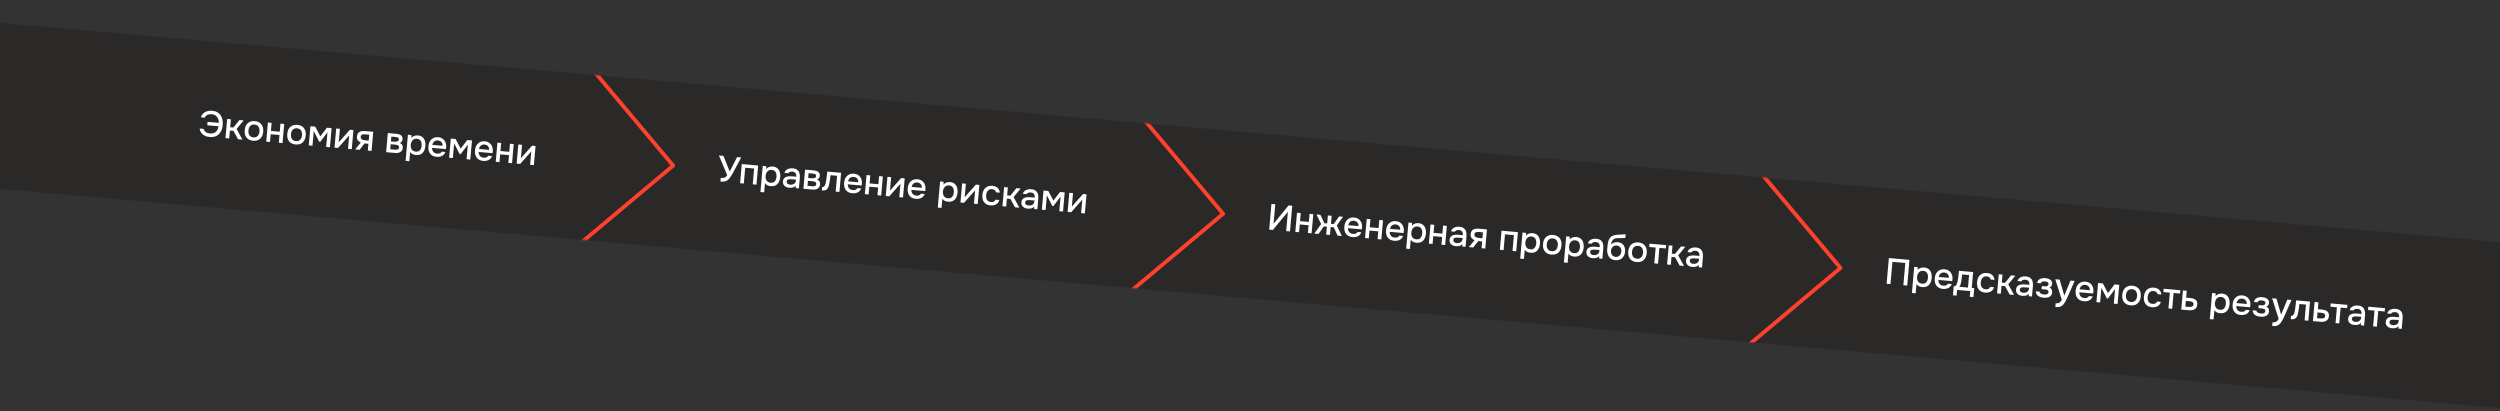 <svg width="1920" height="316" viewBox="0 0 1920 316" fill="none" xmlns="http://www.w3.org/2000/svg">
<rect x="0" y="0" width="1920" height="316" fill="#333333" stroke="none"/>
<path d="M-197.688 0.266L1958.04 189.268L1946.95 315.783L-208.78 126.78L-197.688 0.266Z" fill="#2B2828"/>
<mask id="mask0_1_36" style="mask-type:alpha" maskUnits="userSpaceOnUse" x="-5" y="18" width="1964" height="298">
<path d="M6.531 18.172L1958.05 189.27L1946.95 315.785L-4.561 144.687L6.531 18.172Z" fill="#2B2828"/>
</mask>
<g mask="url(#mask0_1_36)">
<path d="M438.953 192.605L516.966 127.169L451.53 49.156" stroke="#FF402C" stroke-width="3" stroke-linejoin="round"/>
<path d="M861.328 229.637L939.341 164.2L873.905 86.187" stroke="#FF402C" stroke-width="3" stroke-linejoin="round"/>
<path d="M1335.51 271.211L1413.52 205.775L1348.08 127.761" stroke="#FF402C" stroke-width="3" stroke-linejoin="round"/>
</g>
<path d="M160.983 105.216C159.514 105.088 158.233 104.741 157.139 104.177C156.046 103.612 155.174 102.871 154.524 101.952C153.875 101.014 153.464 99.938 153.289 98.724L156.385 98.995C156.517 99.625 156.795 100.193 157.22 100.698C157.662 101.206 158.226 101.62 158.909 101.943C159.595 102.246 160.384 102.437 161.276 102.516C162.578 102.63 163.689 102.465 164.608 102.021C165.53 101.558 166.263 100.892 166.807 100.021C167.352 99.151 167.694 98.141 167.832 96.991L159.185 96.233L159.417 93.583L168.064 94.341C168.105 93.239 167.932 92.212 167.547 91.26C167.181 90.31 166.595 89.518 165.788 88.886C164.983 88.234 163.93 87.851 162.628 87.737C161.717 87.657 160.897 87.717 160.167 87.915C159.456 88.115 158.848 88.427 158.343 88.851C157.839 89.257 157.466 89.767 157.225 90.383L154.296 90.127C154.692 88.812 155.328 87.762 156.202 86.977C157.077 86.192 158.108 85.654 159.295 85.365C160.484 85.057 161.719 84.959 163.003 85.072C164.546 85.207 165.853 85.584 166.923 86.202C167.994 86.802 168.852 87.599 169.496 88.592C170.158 89.587 170.611 90.723 170.855 92C171.101 93.258 171.161 94.603 171.036 96.035C170.863 98.006 170.366 99.715 169.546 101.161C168.746 102.59 167.621 103.671 166.17 104.406C164.739 105.124 163.01 105.394 160.983 105.216ZM173.163 106.059L174.451 91.36L177.324 91.612L176.789 97.72L179.243 97.935L183.879 92.186L187.171 92.475L181.734 99.025L186.161 107.199L182.814 106.905L179.3 100.498L176.566 100.258L176.036 106.311L173.163 106.059ZM194.385 108.089C192.86 107.955 191.594 107.535 190.588 106.828C189.584 106.103 188.852 105.149 188.394 103.966C187.954 102.784 187.799 101.449 187.93 99.962C188.062 98.456 188.446 97.168 189.084 96.1C189.741 95.014 190.627 94.202 191.743 93.663C192.86 93.105 194.19 92.894 195.733 93.029C197.258 93.162 198.522 93.601 199.525 94.345C200.529 95.07 201.251 96.023 201.691 97.205C202.131 98.387 202.285 99.731 202.153 101.237C202.024 102.706 201.631 103.983 200.974 105.068C200.335 106.156 199.458 106.969 198.343 107.508C197.247 108.03 195.928 108.224 194.385 108.089ZM194.61 105.522C195.614 105.61 196.442 105.458 197.095 105.066C197.766 104.675 198.283 104.121 198.646 103.403C199.009 102.685 199.229 101.88 199.308 100.987C199.386 100.095 199.309 99.264 199.077 98.494C198.846 97.705 198.434 97.06 197.841 96.558C197.268 96.04 196.48 95.736 195.475 95.648C194.49 95.562 193.661 95.723 192.988 96.133C192.316 96.524 191.799 97.078 191.436 97.796C191.092 98.515 190.88 99.33 190.8 100.242C190.722 101.134 190.79 101.965 191.004 102.733C191.236 103.503 191.649 104.138 192.242 104.64C192.835 105.142 193.624 105.436 194.61 105.522ZM204.46 108.803L205.749 94.104L208.622 94.356L208.079 100.548L214.857 101.142L215.4 94.95L218.273 95.202L216.984 109.901L214.111 109.649L214.635 103.68L207.857 103.086L207.333 109.055L204.46 108.803ZM227.045 110.952C225.52 110.818 224.254 110.398 223.248 109.692C222.244 108.966 221.512 108.012 221.054 106.829C220.614 105.647 220.459 104.313 220.59 102.825C220.722 101.319 221.106 100.032 221.743 98.963C222.401 97.878 223.287 97.065 224.402 96.526C225.519 95.968 226.85 95.757 228.393 95.892C229.918 96.026 231.182 96.465 232.185 97.208C233.189 97.934 233.911 98.887 234.351 100.069C234.791 101.25 234.945 102.594 234.813 104.1C234.684 105.569 234.291 106.847 233.634 107.932C232.995 109.019 232.118 109.832 231.002 110.371C229.907 110.894 228.588 111.087 227.045 110.952ZM227.27 108.386C228.274 108.474 229.102 108.322 229.755 107.929C230.426 107.538 230.943 106.984 231.306 106.266C231.669 105.549 231.889 104.743 231.968 103.851C232.046 102.958 231.969 102.127 231.736 101.357C231.506 100.569 231.094 99.924 230.501 99.422C229.928 98.903 229.139 98.6 228.135 98.512C227.15 98.425 226.32 98.587 225.647 98.996C224.976 99.387 224.459 99.941 224.096 100.659C223.752 101.379 223.54 102.194 223.46 103.105C223.382 103.998 223.45 104.828 223.663 105.596C223.896 106.366 224.308 107.002 224.902 107.504C225.495 108.005 226.284 108.299 227.27 108.386ZM237.12 111.667L238.409 96.967L242.091 97.29L245.993 104.715L251.045 98.075L254.671 98.393L253.382 113.092L250.509 112.841L251.492 101.628L245.992 108.903L245.155 108.83L240.979 100.678L239.993 111.919L237.12 111.667ZM256.896 113.401L258.185 98.701L261.058 98.953L260.146 109.357C260.295 109.145 260.484 108.918 260.711 108.676C260.94 108.415 261.118 108.205 261.244 108.048L268.756 99.628L271.434 99.863L270.145 114.562L267.272 114.31L268.18 103.962C268.01 104.191 267.83 104.419 267.642 104.646C267.455 104.854 267.279 105.045 267.114 105.218L259.602 113.638L256.896 113.401ZM272.728 114.789L277.104 109.438C276.107 109.051 275.333 108.477 274.781 107.717C274.248 106.958 274.03 106.03 274.126 104.933C274.207 104.003 274.414 103.244 274.747 102.655C275.08 102.065 275.522 101.617 276.074 101.309C276.627 100.983 277.264 100.777 277.983 100.69C278.723 100.586 279.53 100.572 280.404 100.649L286.652 101.197L285.363 115.896L282.49 115.645L282.948 110.429L279.963 110.167L276.103 115.085L272.728 114.789ZM281.291 107.838L283.16 108.002L283.559 103.455L280.519 103.189C280.017 103.145 279.558 103.133 279.145 103.153C278.749 103.174 278.395 103.256 278.083 103.397C277.791 103.521 277.548 103.725 277.355 104.008C277.182 104.273 277.074 104.648 277.032 105.132C276.984 105.671 277.077 106.11 277.31 106.449C277.562 106.771 277.896 107.025 278.311 107.211C278.725 107.398 279.191 107.541 279.706 107.643C280.242 107.727 280.771 107.792 281.291 107.838ZM296.556 116.878L297.845 102.178L304.037 102.721C304.67 102.776 305.298 102.878 305.922 103.027C306.566 103.158 307.137 103.377 307.635 103.683C308.152 103.991 308.546 104.409 308.818 104.939C309.11 105.452 309.221 106.108 309.151 106.908C309.109 107.391 308.996 107.822 308.813 108.199C308.63 108.577 308.386 108.902 308.081 109.175C307.796 109.431 307.44 109.643 307.013 109.812C307.922 110.135 308.553 110.631 308.907 111.299C309.281 111.95 309.43 112.704 309.355 113.559C309.287 114.34 309.079 114.996 308.733 115.528C308.386 116.06 307.947 116.48 307.414 116.79C306.881 117.099 306.291 117.31 305.644 117.422C304.997 117.533 304.339 117.56 303.669 117.501L296.556 116.878ZM299.705 114.624L303.387 114.947C303.908 114.993 304.386 114.988 304.822 114.932C305.278 114.86 305.648 114.696 305.933 114.439C306.237 114.185 306.409 113.816 306.452 113.332C306.496 112.83 306.418 112.439 306.217 112.16C306.019 111.861 305.748 111.641 305.404 111.498C305.061 111.355 304.685 111.257 304.278 111.202C303.872 111.129 303.474 111.076 303.083 111.041L300.043 110.775L299.705 114.624ZM300.233 108.599L302.409 108.79C302.744 108.819 303.127 108.834 303.558 108.835C303.99 108.816 304.407 108.759 304.809 108.663C305.23 108.569 305.572 108.411 305.835 108.191C306.118 107.953 306.279 107.612 306.318 107.165C306.37 106.57 306.239 106.146 305.924 105.894C305.629 105.624 305.26 105.452 304.817 105.375C304.375 105.28 303.941 105.214 303.513 105.177L300.556 104.917L300.233 108.599ZM311.504 123.585L313.263 103.53L315.996 103.77L315.95 105.902C316.539 105.166 317.277 104.65 318.165 104.353C319.055 104.038 319.983 103.922 320.95 104.007C322.401 104.134 323.571 104.574 324.46 105.327C325.35 106.079 325.978 107.043 326.343 108.218C326.709 109.393 326.828 110.697 326.703 112.129C326.577 113.56 326.223 114.822 325.64 115.914C325.076 117.008 324.272 117.837 323.23 118.401C322.206 118.967 320.941 119.184 319.434 119.052C318.709 118.989 318.065 118.857 317.502 118.658C316.938 118.459 316.455 118.201 316.052 117.884C315.65 117.549 315.296 117.2 314.991 116.836L314.377 123.837L311.504 123.585ZM319.325 116.457C320.329 116.545 321.148 116.392 321.782 115.998C322.418 115.585 322.899 115.018 323.224 114.297C323.55 113.576 323.751 112.779 323.828 111.905C323.907 110.993 323.84 110.154 323.627 109.385C323.433 108.6 323.049 107.958 322.475 107.457C321.92 106.94 321.141 106.638 320.137 106.55C319.226 106.47 318.434 106.635 317.761 107.044C317.089 107.435 316.553 107.997 316.151 108.73C315.768 109.465 315.538 110.278 315.46 111.171C315.38 112.082 315.455 112.932 315.686 113.72C315.937 114.492 316.36 115.119 316.954 115.602C317.568 116.087 318.358 116.372 319.325 116.457ZM335.373 120.45C333.83 120.314 332.565 119.885 331.579 119.161C330.593 118.438 329.88 117.495 329.438 116.332C329.017 115.152 328.871 113.827 328.999 112.358C329.13 110.87 329.514 109.583 330.153 108.496C330.811 107.411 331.688 106.588 332.787 106.029C333.904 105.471 335.206 105.257 336.694 105.387C337.791 105.484 338.731 105.772 339.513 106.253C340.315 106.717 340.965 107.327 341.461 108.082C341.977 108.821 342.327 109.638 342.51 110.535C342.694 111.432 342.734 112.363 342.631 113.328C342.594 113.531 342.559 113.725 342.524 113.909C342.507 114.095 342.481 114.29 342.444 114.492L331.817 113.561C331.808 114.309 331.934 115.004 332.197 115.646C332.477 116.289 332.899 116.822 333.462 117.246C334.026 117.652 334.745 117.893 335.619 117.97C336.102 118.012 336.572 117.997 337.028 117.925C337.504 117.835 337.931 117.676 338.307 117.446C338.703 117.2 338.994 116.87 339.181 116.455L342.081 116.709C341.753 117.674 341.245 118.453 340.555 119.049C339.886 119.627 339.092 120.026 338.174 120.245C337.274 120.466 336.34 120.534 335.373 120.45ZM332.074 111.278L339.884 111.963C339.929 111.236 339.817 110.58 339.55 109.995C339.285 109.39 338.887 108.906 338.357 108.541C337.828 108.157 337.173 107.931 336.392 107.863C335.537 107.788 334.806 107.901 334.198 108.204C333.609 108.509 333.132 108.935 332.765 109.484C332.418 110.016 332.188 110.614 332.074 111.278ZM344.933 121.119L346.222 106.42L349.904 106.742L353.806 114.168L358.858 107.527L362.484 107.845L361.195 122.545L358.322 122.293L359.305 111.08L353.805 118.355L352.968 118.282L348.792 110.13L347.806 121.371L344.933 121.119ZM371.166 123.588C369.622 123.452 368.357 123.023 367.372 122.299C366.386 121.576 365.672 120.633 365.231 119.47C364.809 118.29 364.663 116.965 364.792 115.496C364.922 114.009 365.307 112.721 365.946 111.634C366.603 110.549 367.481 109.726 368.579 109.167C369.696 108.609 370.998 108.395 372.486 108.526C373.583 108.622 374.523 108.91 375.305 109.391C376.108 109.855 376.757 110.465 377.253 111.22C377.769 111.959 378.119 112.776 378.303 113.673C378.486 114.57 378.527 115.501 378.423 116.466C378.387 116.669 378.351 116.863 378.316 117.047C378.3 117.233 378.273 117.428 378.237 117.631L367.61 116.699C367.6 117.448 367.727 118.143 367.989 118.784C368.27 119.427 368.692 119.96 369.254 120.385C369.818 120.79 370.537 121.031 371.411 121.108C371.895 121.15 372.364 121.135 372.82 121.063C373.297 120.973 373.723 120.814 374.099 120.584C374.495 120.338 374.787 120.008 374.973 119.593L377.874 119.847C377.546 120.812 377.037 121.592 376.348 122.187C375.679 122.765 374.885 123.164 373.966 123.384C373.066 123.604 372.132 123.673 371.166 123.588ZM367.866 114.416L375.676 115.101C375.721 114.374 375.61 113.718 375.343 113.133C375.077 112.528 374.679 112.044 374.149 111.679C373.621 111.295 372.966 111.069 372.185 111.001C371.329 110.926 370.598 111.04 369.991 111.342C369.402 111.647 368.924 112.073 368.557 112.622C368.211 113.154 367.98 113.752 367.866 114.416ZM380.726 124.257L382.014 109.558L384.887 109.81L384.345 116.002L391.123 116.596L391.665 110.404L394.538 110.656L393.25 125.355L390.377 125.103L390.9 119.134L384.122 118.54L383.599 124.509L380.726 124.257ZM396.77 125.664L398.058 110.964L400.931 111.216L400.019 121.62C400.169 121.409 400.357 121.181 400.585 120.939C400.814 120.678 400.991 120.469 401.118 120.311L408.63 111.891L411.308 112.126L410.019 126.826L407.146 126.574L408.053 116.225C407.883 116.454 407.704 116.682 407.515 116.909C407.328 117.117 407.152 117.308 406.987 117.481L399.475 125.901L396.77 125.664Z" fill="white"/>
<path d="M553.277 139.416L553.522 136.626C554.303 136.695 554.977 136.698 555.545 136.635C556.132 136.555 556.665 136.359 557.142 136.044C557.62 135.73 558.084 135.237 558.537 134.565L552.135 119.416L555.594 119.719L560.414 131.75L566.082 120.638L569.262 120.917L564.524 129.749C564.209 130.358 563.826 131.084 563.378 131.925C562.931 132.748 562.444 133.595 561.918 134.467C561.412 135.323 560.875 136.109 560.306 136.828C559.756 137.548 559.192 138.098 558.615 138.478C557.897 138.978 557.102 139.283 556.23 139.394C555.377 139.506 554.393 139.514 553.277 139.416ZM568.39 140.713L569.679 126.013L582.258 127.116L580.97 141.816L578.097 141.564L579.16 129.43L572.327 128.831L571.263 140.964L568.39 140.713ZM584.019 147.479L585.777 127.424L588.511 127.664L588.464 129.796C589.053 129.061 589.792 128.545 590.68 128.248C591.569 127.932 592.498 127.817 593.465 127.902C594.915 128.029 596.085 128.469 596.975 129.221C597.865 129.974 598.492 130.938 598.858 132.113C599.223 133.288 599.343 134.591 599.217 136.023C599.092 137.455 598.738 138.717 598.155 139.809C597.59 140.902 596.787 141.731 595.744 142.296C594.72 142.862 593.455 143.079 591.949 142.947C591.224 142.883 590.579 142.752 590.016 142.552C589.453 142.353 588.969 142.095 588.566 141.779C588.164 141.444 587.811 141.094 587.506 140.73L586.892 147.731L584.019 147.479ZM591.839 140.351C592.843 140.439 593.662 140.286 594.297 139.892C594.932 139.479 595.413 138.913 595.739 138.192C596.064 137.471 596.265 136.673 596.342 135.799C596.422 134.888 596.355 134.048 596.141 133.28C595.948 132.495 595.564 131.852 594.989 131.352C594.435 130.835 593.656 130.532 592.652 130.444C591.74 130.364 590.948 130.529 590.275 130.939C589.604 131.33 589.067 131.892 588.666 132.625C588.283 133.359 588.052 134.173 587.974 135.065C587.894 135.977 587.97 136.826 588.2 137.615C588.451 138.387 588.874 139.014 589.469 139.497C590.082 139.982 590.872 140.266 591.839 140.351ZM606.047 144.183C605.396 144.126 604.771 143.987 604.172 143.765C603.575 143.526 603.05 143.208 602.597 142.812C602.146 142.398 601.796 141.908 601.545 141.343C601.315 140.76 601.233 140.097 601.298 139.354C601.377 138.461 601.608 137.741 601.994 137.194C602.399 136.63 602.904 136.215 603.508 135.95C604.114 135.665 604.794 135.491 605.55 135.426C606.325 135.344 607.122 135.339 607.94 135.411L611.538 135.726C611.602 135.001 611.546 134.359 611.37 133.8C611.196 133.223 610.88 132.764 610.422 132.424C609.985 132.067 609.376 131.854 608.595 131.786C608.13 131.745 607.679 131.762 607.242 131.836C606.824 131.893 606.457 132.02 606.14 132.217C605.823 132.414 605.592 132.694 605.448 133.056L602.436 132.792C602.609 132.095 602.913 131.513 603.348 131.045C603.784 130.558 604.305 130.173 604.911 129.889C605.517 129.605 606.151 129.417 606.815 129.325C607.499 129.216 608.185 129.192 608.873 129.253C610.287 129.377 611.406 129.756 612.231 130.39C613.075 131.026 613.655 131.883 613.973 132.96C614.291 134.037 614.387 135.292 614.261 136.724L613.565 144.673L611.082 144.456L611.129 142.633C610.654 143.135 610.125 143.51 609.541 143.758C608.977 143.99 608.394 144.126 607.791 144.167C607.186 144.226 606.604 144.232 606.047 144.183ZM606.761 141.8C607.617 141.875 608.373 141.801 609.03 141.577C609.688 141.335 610.208 140.959 610.59 140.449C610.992 139.922 611.227 139.278 611.294 138.515L611.345 137.93L608.723 137.7C608.184 137.652 607.652 137.625 607.128 137.616C606.606 137.589 606.125 137.622 605.686 137.715C605.267 137.79 604.925 137.957 604.659 138.215C604.392 138.472 604.236 138.862 604.191 139.382C604.147 139.884 604.241 140.305 604.474 140.644C604.706 140.983 605.029 141.255 605.442 141.46C605.857 141.646 606.297 141.759 606.761 141.8ZM617.012 144.975L618.301 130.276L624.493 130.819C625.125 130.874 625.753 130.976 626.377 131.125C627.022 131.256 627.593 131.475 628.091 131.781C628.607 132.088 629.001 132.507 629.274 133.037C629.566 133.55 629.677 134.206 629.607 135.005C629.564 135.489 629.452 135.919 629.269 136.297C629.086 136.674 628.842 137 628.537 137.273C628.252 137.529 627.896 137.741 627.469 137.91C628.378 138.233 629.009 138.729 629.362 139.397C629.736 140.048 629.886 140.801 629.811 141.657C629.742 142.438 629.535 143.094 629.188 143.626C628.842 144.158 628.402 144.578 627.869 144.887C627.336 145.197 626.746 145.407 626.099 145.519C625.452 145.631 624.794 145.658 624.125 145.599L617.012 144.975ZM620.161 142.722L623.843 143.045C624.363 143.09 624.842 143.085 625.277 143.03C625.734 142.958 626.104 142.793 626.389 142.537C626.692 142.283 626.865 141.914 626.907 141.43C626.951 140.928 626.873 140.537 626.673 140.257C626.474 139.959 626.203 139.738 625.86 139.596C625.516 139.453 625.141 139.355 624.733 139.3C624.327 139.227 623.929 139.173 623.539 139.139L620.498 138.873L620.161 142.722ZM620.689 136.697L622.865 136.888C623.199 136.917 623.582 136.932 624.013 136.932C624.446 136.914 624.863 136.857 625.265 136.761C625.685 136.667 626.027 136.509 626.29 136.289C626.573 136.051 626.734 135.709 626.774 135.263C626.826 134.668 626.694 134.244 626.379 133.992C626.084 133.722 625.715 133.549 625.272 133.473C624.831 133.378 624.396 133.312 623.968 133.274L621.012 133.015L620.689 136.697ZM631.144 146.243L631.369 143.676C631.759 143.711 632.101 143.656 632.395 143.513C632.709 143.354 632.992 143.116 633.244 142.801C633.519 142.45 633.75 141.946 633.939 141.288C634.128 140.63 634.282 139.941 634.402 139.22C634.553 138.353 634.675 137.492 634.768 136.638C634.881 135.786 634.982 134.952 635.072 134.135C635.181 133.321 635.269 132.532 635.336 131.769L645.963 132.701L644.674 147.401L641.801 147.149L642.865 135.015L637.844 134.575C637.772 135.187 637.688 135.826 637.592 136.493C637.515 137.16 637.428 137.827 637.332 138.493C637.238 139.141 637.134 139.788 637.022 140.434C636.919 141.174 636.748 141.956 636.507 142.778C636.285 143.602 635.931 144.329 635.444 144.961C634.959 145.575 634.391 145.965 633.739 146.133C633.106 146.302 632.241 146.339 631.144 146.243ZM654.657 148.445C653.114 148.309 651.849 147.88 650.863 147.156C649.877 146.433 649.164 145.49 648.722 144.327C648.301 143.147 648.155 141.822 648.284 140.353C648.414 138.865 648.799 137.578 649.437 136.491C650.095 135.406 650.973 134.583 652.071 134.024C653.188 133.466 654.49 133.252 655.978 133.382C657.075 133.479 658.015 133.767 658.797 134.248C659.6 134.712 660.249 135.322 660.745 136.077C661.261 136.816 661.611 137.633 661.795 138.53C661.978 139.427 662.018 140.358 661.915 141.323C661.879 141.526 661.843 141.72 661.808 141.904C661.792 142.09 661.765 142.285 661.729 142.488L651.101 141.556C651.092 142.304 651.218 143 651.481 143.641C651.762 144.284 652.183 144.817 652.746 145.241C653.31 145.647 654.029 145.888 654.903 145.965C655.386 146.007 655.856 145.992 656.312 145.92C656.789 145.83 657.215 145.671 657.591 145.441C657.987 145.195 658.279 144.865 658.465 144.45L661.366 144.704C661.038 145.669 660.529 146.449 659.84 147.044C659.17 147.622 658.377 148.021 657.458 148.241C656.558 148.461 655.624 148.529 654.657 148.445ZM651.358 139.273L659.168 139.958C659.213 139.231 659.102 138.575 658.834 137.99C658.569 137.385 658.171 136.901 657.641 136.536C657.112 136.152 656.458 135.926 655.677 135.858C654.821 135.783 654.09 135.896 653.482 136.199C652.894 136.504 652.416 136.93 652.049 137.479C651.703 138.011 651.472 138.609 651.358 139.273ZM664.218 149.114L665.506 134.415L668.379 134.667L667.836 140.859L674.614 141.453L675.157 135.261L678.03 135.513L676.742 150.212L673.869 149.96L674.392 143.991L667.614 143.397L667.091 149.366L664.218 149.114ZM680.261 150.521L681.55 135.821L684.423 136.073L683.511 146.477C683.661 146.266 683.849 146.038 684.077 145.796C684.306 145.535 684.483 145.326 684.61 145.168L692.122 136.748L694.799 136.983L693.511 151.682L690.638 151.431L691.545 141.082C691.375 141.311 691.196 141.539 691.007 141.766C690.82 141.974 690.644 142.165 690.479 142.338L682.967 150.758L680.261 150.521ZM703.47 152.724C701.927 152.589 700.662 152.16 699.676 151.436C698.69 150.712 697.977 149.769 697.535 148.606C697.114 147.426 696.968 146.102 697.096 144.633C697.227 143.145 697.611 141.858 698.25 140.771C698.908 139.685 699.785 138.863 700.884 138.303C702.001 137.745 703.303 137.532 704.791 137.662C705.888 137.758 706.828 138.047 707.61 138.528C708.412 138.991 709.062 139.601 709.558 140.357C710.074 141.095 710.424 141.913 710.607 142.81C710.791 143.707 710.831 144.638 710.728 145.603C710.691 145.806 710.656 146 710.621 146.184C710.604 146.37 710.578 146.564 710.541 146.767L699.914 145.835C699.905 146.584 700.031 147.279 700.294 147.921C700.574 148.564 700.996 149.097 701.559 149.521C702.123 149.927 702.842 150.168 703.716 150.244C704.199 150.287 704.669 150.272 705.125 150.199C705.601 150.11 706.028 149.95 706.404 149.721C706.8 149.475 707.091 149.144 707.278 148.73L710.178 148.984C709.85 149.948 709.342 150.728 708.652 151.324C707.983 151.902 707.189 152.301 706.271 152.52C705.371 152.741 704.437 152.809 703.47 152.724ZM700.171 143.553L707.981 144.238C708.026 143.511 707.914 142.855 707.647 142.269C707.382 141.665 706.984 141.18 706.454 140.815C705.925 140.432 705.27 140.206 704.489 140.137C703.634 140.062 702.903 140.176 702.295 140.479C701.706 140.783 701.229 141.21 700.862 141.759C700.515 142.29 700.285 142.889 700.171 143.553ZM720.215 159.42L721.973 139.365L724.707 139.605L724.66 141.737C725.25 141.002 725.988 140.486 726.876 140.189C727.766 139.873 728.694 139.758 729.661 139.843C731.111 139.97 732.282 140.41 733.171 141.162C734.061 141.915 734.688 142.879 735.054 144.054C735.419 145.229 735.539 146.532 735.414 147.964C735.288 149.396 734.934 150.658 734.351 151.75C733.787 152.843 732.983 153.672 731.941 154.237C730.917 154.803 729.651 155.02 728.145 154.888C727.42 154.824 726.776 154.693 726.212 154.493C725.649 154.294 725.166 154.036 724.762 153.72C724.361 153.385 724.007 153.035 723.702 152.671L723.088 159.672L720.215 159.42ZM728.035 152.292C729.04 152.38 729.859 152.227 730.493 151.833C731.129 151.42 731.609 150.854 731.935 150.133C732.261 149.412 732.462 148.614 732.538 147.74C732.618 146.829 732.551 145.989 732.338 145.221C732.144 144.436 731.76 143.793 731.185 143.293C730.631 142.776 729.852 142.473 728.848 142.385C727.937 142.305 727.145 142.47 726.472 142.88C725.8 143.27 725.264 143.832 724.862 144.566C724.479 145.3 724.249 146.114 724.17 147.006C724.09 147.918 724.166 148.767 724.397 149.556C724.647 150.327 725.07 150.955 725.665 151.438C726.278 151.923 727.069 152.207 728.035 152.292ZM737.627 155.55L738.916 140.851L741.789 141.103L740.877 151.507C741.027 151.295 741.215 151.068 741.443 150.826C741.672 150.565 741.849 150.355 741.975 150.198L749.488 141.778L752.165 142.012L750.877 156.712L748.004 156.46L748.911 146.112C748.741 146.341 748.562 146.568 748.373 146.795C748.186 147.004 748.01 147.195 747.845 147.368L740.333 155.788L737.627 155.55ZM760.752 157.747C759.209 157.611 757.944 157.182 756.958 156.458C755.991 155.736 755.296 154.795 754.873 153.633C754.47 152.455 754.334 151.131 754.462 149.662C754.59 148.212 754.963 146.942 755.583 145.854C756.224 144.748 757.102 143.916 758.219 143.358C759.357 142.783 760.715 142.565 762.296 142.704C763.375 142.798 764.316 143.068 765.12 143.514C765.926 143.94 766.558 144.53 767.017 145.282C767.496 146.017 767.773 146.913 767.849 147.969L764.976 147.717C764.802 146.934 764.441 146.349 763.893 145.964C763.365 145.58 762.719 145.355 761.957 145.288C760.934 145.198 760.095 145.368 759.439 145.798C758.783 146.228 758.282 146.812 757.936 147.55C757.609 148.289 757.409 149.077 757.335 149.914C757.259 150.788 757.327 151.609 757.541 152.378C757.773 153.147 758.167 153.791 758.721 154.308C759.295 154.808 760.075 155.101 761.061 155.188C761.805 155.253 762.507 155.155 763.167 154.894C763.828 154.615 764.286 154.093 764.541 153.328L767.497 153.588C767.235 154.652 766.767 155.51 766.091 156.163C765.417 156.797 764.61 157.241 763.669 157.496C762.747 157.753 761.775 157.836 760.752 157.747ZM769.879 158.378L771.167 143.678L774.04 143.93L773.505 150.039L775.959 150.254L780.595 144.505L783.887 144.794L778.45 151.344L782.877 159.518L779.53 159.224L776.016 152.817L773.282 152.577L772.752 158.63L769.879 158.378ZM789.176 160.239C788.525 160.181 787.9 160.042 787.301 159.821C786.704 159.581 786.179 159.264 785.727 158.868C785.276 158.454 784.925 157.964 784.675 157.399C784.445 156.816 784.363 156.153 784.428 155.409C784.506 154.517 784.738 153.797 785.123 153.25C785.529 152.686 786.033 152.271 786.638 152.005C787.243 151.721 787.924 151.547 788.679 151.482C789.455 151.4 790.251 151.395 791.07 151.466L794.668 151.782C794.731 151.057 794.675 150.415 794.499 149.856C794.325 149.278 794.009 148.82 793.552 148.48C793.115 148.123 792.506 147.91 791.725 147.842C791.26 147.801 790.809 147.818 790.371 147.892C789.954 147.949 789.587 148.076 789.27 148.273C788.953 148.47 788.722 148.75 788.578 149.112L785.565 148.848C785.739 148.151 786.043 147.568 786.477 147.101C786.913 146.614 787.434 146.229 788.04 145.945C788.646 145.661 789.281 145.473 789.945 145.381C790.629 145.272 791.315 145.248 792.003 145.308C793.416 145.432 794.535 145.811 795.36 146.446C796.204 147.082 796.785 147.939 797.103 149.016C797.42 150.093 797.517 151.348 797.391 152.78L796.694 160.729L794.212 160.511L794.259 158.689C793.784 159.19 793.255 159.566 792.671 159.814C792.107 160.046 791.523 160.182 790.92 160.223C790.315 160.282 789.734 160.287 789.176 160.239ZM789.891 157.856C790.746 157.931 791.502 157.857 792.159 157.633C792.817 157.391 793.338 157.015 793.72 156.505C794.122 155.978 794.356 155.334 794.423 154.571L794.475 153.985L791.853 153.756C791.313 153.708 790.782 153.68 790.258 153.672C789.736 153.645 789.255 153.678 788.816 153.77C788.397 153.846 788.054 154.013 787.788 154.271C787.522 154.528 787.366 154.917 787.32 155.438C787.276 155.94 787.371 156.361 787.603 156.7C787.836 157.039 788.159 157.31 788.572 157.515C788.986 157.702 789.426 157.815 789.891 157.856ZM800.141 161.031L801.43 146.332L805.112 146.654L809.015 154.08L814.066 147.439L817.692 147.757L816.403 162.457L813.53 162.205L814.513 150.992L809.013 158.268L808.176 158.194L804 150.042L803.014 161.283L800.141 161.031ZM819.917 162.765L821.206 148.065L824.079 148.317L823.167 158.721C823.316 158.51 823.505 158.283 823.732 158.04C823.961 157.779 824.139 157.57 824.265 157.412L831.777 148.992L834.455 149.227L833.166 163.927L830.293 163.675L831.201 153.327C831.031 153.555 830.851 153.783 830.663 154.01C830.476 154.219 830.3 154.409 830.135 154.582L822.623 163.002L819.917 162.765Z" fill="white"/>
<path d="M974.738 176.338L976.467 156.618L979.423 156.877L978.113 171.828L989.604 157.77L992.45 158.019L990.721 177.74L987.792 177.483L989.09 162.672L977.555 176.585L974.738 176.338ZM994.8 178.097L996.089 163.398L998.962 163.65L998.419 169.842L1005.2 170.436L1005.74 164.244L1008.61 164.496L1007.32 179.195L1004.45 178.943L1004.97 172.974L998.196 172.38L997.673 178.349L994.8 178.097ZM1009.39 179.377L1014.62 172.077L1011.04 164.709L1014.09 164.975L1017.12 171.425L1019.27 171.613L1019.8 165.477L1022.7 165.731L1022.17 171.868L1024.31 172.056L1028.39 166.23L1031.46 166.499L1026.66 173.133L1030.54 181.23L1027.25 180.942L1024.32 174.558L1021.95 174.35L1021.42 180.431L1018.51 180.176L1019.05 174.096L1016.7 173.89L1012.68 179.665L1009.39 179.377ZM1038.79 182.123C1037.25 181.988 1035.98 181.558 1035 180.835C1034.01 180.111 1033.3 179.168 1032.86 178.005C1032.44 176.825 1032.29 175.5 1032.42 174.031C1032.55 172.544 1032.93 171.256 1033.57 170.169C1034.23 169.084 1035.11 168.261 1036.21 167.702C1037.32 167.144 1038.63 166.93 1040.11 167.061C1041.21 167.157 1042.15 167.445 1042.93 167.926C1043.73 168.39 1044.38 169 1044.88 169.755C1045.4 170.494 1045.75 171.312 1045.93 172.208C1046.11 173.105 1046.15 174.036 1046.05 175.002C1046.01 175.205 1045.98 175.398 1045.94 175.582C1045.93 175.768 1045.9 175.963 1045.86 176.166L1035.24 175.234C1035.23 175.983 1035.35 176.678 1035.62 177.319C1035.9 177.962 1036.32 178.496 1036.88 178.92C1037.44 179.325 1038.16 179.566 1039.04 179.643C1039.52 179.685 1039.99 179.67 1040.45 179.598C1040.92 179.508 1041.35 179.349 1041.73 179.12C1042.12 178.873 1042.41 178.543 1042.6 178.128L1045.5 178.383C1045.17 179.347 1044.66 180.127 1043.97 180.722C1043.31 181.301 1042.51 181.699 1041.59 181.919C1040.69 182.14 1039.76 182.208 1038.79 182.123ZM1035.49 172.952L1043.3 173.636C1043.35 172.91 1043.24 172.253 1042.97 171.668C1042.7 171.064 1042.31 170.579 1041.78 170.214C1041.25 169.83 1040.59 169.604 1039.81 169.536C1038.96 169.461 1038.22 169.575 1037.62 169.878C1037.03 170.182 1036.55 170.608 1036.18 171.157C1035.84 171.689 1035.61 172.287 1035.49 172.952ZM1048.35 182.792L1049.64 168.093L1052.51 168.345L1051.97 174.537L1058.75 175.131L1059.29 168.939L1062.17 169.191L1060.88 183.89L1058 183.639L1058.53 177.67L1051.75 177.075L1051.23 183.044L1048.35 182.792ZM1070.85 184.934C1069.31 184.798 1068.04 184.369 1067.06 183.646C1066.07 182.922 1065.36 181.979 1064.92 180.816C1064.5 179.636 1064.35 178.311 1064.48 176.842C1064.61 175.355 1064.99 174.067 1065.63 172.98C1066.29 171.895 1067.17 171.072 1068.27 170.513C1069.38 169.955 1070.69 169.741 1072.17 169.872C1073.27 169.968 1074.21 170.256 1074.99 170.737C1075.8 171.201 1076.44 171.811 1076.94 172.566C1077.46 173.305 1077.81 174.122 1077.99 175.019C1078.17 175.916 1078.21 176.847 1078.11 177.812C1078.07 178.015 1078.04 178.209 1078 178.393C1077.99 178.579 1077.96 178.774 1077.92 178.977L1067.3 178.045C1067.29 178.794 1067.41 179.489 1067.68 180.13C1067.96 180.773 1068.38 181.307 1068.94 181.731C1069.51 182.136 1070.22 182.377 1071.1 182.454C1071.58 182.496 1072.05 182.481 1072.51 182.409C1072.98 182.319 1073.41 182.16 1073.79 181.931C1074.18 181.684 1074.47 181.354 1074.66 180.939L1077.56 181.193C1077.23 182.158 1076.72 182.938 1076.04 183.533C1075.37 184.112 1074.57 184.51 1073.65 184.73C1072.75 184.951 1071.82 185.019 1070.85 184.934ZM1067.55 175.763L1075.36 176.447C1075.41 175.72 1075.3 175.064 1075.03 174.479C1074.76 173.875 1074.37 173.39 1073.84 173.025C1073.31 172.641 1072.65 172.415 1071.87 172.347C1071.02 172.272 1070.29 172.386 1069.68 172.688C1069.09 172.993 1068.61 173.419 1068.24 173.968C1067.9 174.5 1067.67 175.098 1067.55 175.763ZM1079.94 190.959L1081.7 170.904L1084.44 171.143L1084.39 173.275C1084.98 172.54 1085.72 172.024 1086.6 171.727C1087.49 171.412 1088.42 171.296 1089.39 171.381C1090.84 171.508 1092.01 171.948 1092.9 172.701C1093.79 173.453 1094.42 174.417 1094.78 175.592C1095.15 176.767 1095.27 178.071 1095.14 179.502C1095.02 180.934 1094.66 182.196 1094.08 183.288C1093.52 184.382 1092.71 185.211 1091.67 185.775C1090.65 186.341 1089.38 186.558 1087.87 186.426C1087.15 186.363 1086.5 186.231 1085.94 186.032C1085.38 185.832 1084.89 185.575 1084.49 185.258C1084.09 184.923 1083.74 184.574 1083.43 184.21L1082.82 191.211L1079.94 190.959ZM1087.76 183.831C1088.77 183.919 1089.59 183.766 1090.22 183.371C1090.86 182.959 1091.34 182.392 1091.66 181.671C1091.99 180.95 1092.19 180.152 1092.27 179.278C1092.35 178.367 1092.28 177.528 1092.07 176.759C1091.87 175.974 1091.49 175.331 1090.91 174.831C1090.36 174.314 1089.58 174.012 1088.58 173.924C1087.67 173.844 1086.87 174.009 1086.2 174.418C1085.53 174.809 1084.99 175.371 1084.59 176.104C1084.21 176.839 1083.98 177.652 1083.9 178.545C1083.82 179.456 1083.89 180.306 1084.13 181.094C1084.38 181.866 1084.8 182.493 1085.39 182.976C1086.01 183.461 1086.8 183.746 1087.76 183.831ZM1097.36 187.089L1098.64 172.389L1101.52 172.641L1100.97 178.833L1107.75 179.428L1108.3 173.235L1111.17 173.487L1109.88 188.187L1107.01 187.935L1107.53 181.966L1100.75 181.372L1100.23 187.341L1097.36 187.089ZM1118.02 189.069C1117.36 189.012 1116.74 188.873 1116.14 188.651C1115.54 188.412 1115.02 188.094 1114.57 187.698C1114.12 187.284 1113.76 186.794 1113.51 186.229C1113.28 185.646 1113.2 184.983 1113.27 184.24C1113.35 183.347 1113.58 182.627 1113.96 182.08C1114.37 181.516 1114.87 181.101 1115.48 180.836C1116.08 180.551 1116.76 180.377 1117.52 180.312C1118.29 180.23 1119.09 180.225 1119.91 180.297L1123.51 180.612C1123.57 179.887 1123.51 179.245 1123.34 178.686C1123.16 178.109 1122.85 177.65 1122.39 177.31C1121.95 176.953 1121.34 176.74 1120.56 176.672C1120.1 176.631 1119.65 176.648 1119.21 176.722C1118.79 176.779 1118.43 176.906 1118.11 177.103C1117.79 177.3 1117.56 177.58 1117.42 177.942L1114.4 177.678C1114.58 176.981 1114.88 176.399 1115.32 175.931C1115.75 175.444 1116.27 175.059 1116.88 174.775C1117.49 174.491 1118.12 174.303 1118.78 174.211C1119.47 174.102 1120.15 174.078 1120.84 174.139C1122.26 174.263 1123.37 174.642 1124.2 175.276C1125.04 175.912 1125.62 176.769 1125.94 177.846C1126.26 178.923 1126.36 180.178 1126.23 181.61L1125.53 189.559L1123.05 189.342L1123.1 187.519C1122.62 188.021 1122.09 188.396 1121.51 188.644C1120.95 188.876 1120.36 189.012 1119.76 189.053C1119.15 189.112 1118.57 189.118 1118.02 189.069ZM1118.73 186.686C1119.59 186.761 1120.34 186.687 1121 186.463C1121.66 186.221 1122.18 185.845 1122.56 185.335C1122.96 184.808 1123.2 184.164 1123.26 183.401L1123.31 182.816L1120.69 182.586C1120.15 182.538 1119.62 182.511 1119.1 182.502C1118.57 182.475 1118.09 182.508 1117.65 182.601C1117.24 182.676 1116.89 182.843 1116.63 183.101C1116.36 183.358 1116.21 183.748 1116.16 184.268C1116.12 184.77 1116.21 185.191 1116.44 185.53C1116.68 185.869 1117 186.141 1117.41 186.346C1117.83 186.532 1118.27 186.645 1118.73 186.686ZM1128.06 189.781L1132.44 184.431C1131.44 184.043 1130.67 183.47 1130.11 182.709C1129.58 181.95 1129.36 181.022 1129.46 179.925C1129.54 178.995 1129.75 178.236 1130.08 177.647C1130.41 177.058 1130.85 176.609 1131.41 176.302C1131.96 175.975 1132.6 175.769 1133.32 175.682C1134.06 175.578 1134.86 175.565 1135.74 175.641L1141.98 176.189L1140.7 190.889L1137.82 190.637L1138.28 185.421L1135.3 185.159L1131.44 190.077L1128.06 189.781ZM1136.62 182.83L1138.49 182.994L1138.89 178.447L1135.85 178.181C1135.35 178.137 1134.89 178.125 1134.48 178.145C1134.08 178.166 1133.73 178.248 1133.42 178.389C1133.12 178.513 1132.88 178.717 1132.69 179C1132.51 179.266 1132.41 179.64 1132.36 180.124C1132.32 180.663 1132.41 181.102 1132.64 181.441C1132.89 181.763 1133.23 182.017 1133.64 182.203C1134.06 182.39 1134.52 182.534 1135.04 182.635C1135.58 182.719 1136.1 182.785 1136.62 182.83ZM1151.89 191.87L1153.18 177.17L1165.76 178.273L1164.47 192.973L1161.6 192.721L1162.66 180.588L1155.83 179.988L1154.76 192.122L1151.89 191.87ZM1167.52 198.637L1169.28 178.582L1172.01 178.821L1171.96 180.954C1172.55 180.218 1173.29 179.702 1174.18 179.405C1175.07 179.09 1176 178.974 1176.96 179.059C1178.41 179.186 1179.58 179.626 1180.47 180.379C1181.36 181.131 1181.99 182.095 1182.36 183.27C1182.72 184.445 1182.84 185.749 1182.72 187.18C1182.59 188.612 1182.24 189.874 1181.65 190.966C1181.09 192.06 1180.29 192.889 1179.24 193.453C1178.22 194.019 1176.95 194.236 1175.45 194.104C1174.72 194.041 1174.08 193.909 1173.52 193.71C1172.95 193.511 1172.47 193.253 1172.07 192.936C1171.66 192.601 1171.31 192.252 1171 191.888L1170.39 198.889L1167.52 198.637ZM1175.34 191.509C1176.34 191.597 1177.16 191.444 1177.8 191.05C1178.43 190.637 1178.91 190.07 1179.24 189.349C1179.56 188.628 1179.76 187.83 1179.84 186.957C1179.92 186.045 1179.85 185.206 1179.64 184.437C1179.45 183.652 1179.06 183.009 1178.49 182.509C1177.93 181.992 1177.15 181.69 1176.15 181.602C1175.24 181.522 1174.45 181.687 1173.77 182.096C1173.1 182.487 1172.57 183.049 1172.16 183.782C1171.78 184.517 1171.55 185.33 1171.47 186.223C1171.39 187.134 1171.47 187.984 1171.7 188.772C1171.95 189.544 1172.37 190.171 1172.97 190.654C1173.58 191.139 1174.37 191.424 1175.34 191.509ZM1191.47 195.509C1189.95 195.375 1188.68 194.955 1187.67 194.248C1186.67 193.523 1185.94 192.569 1185.48 191.386C1185.04 190.204 1184.89 188.87 1185.02 187.382C1185.15 185.876 1185.53 184.589 1186.17 183.52C1186.83 182.435 1187.71 181.622 1188.83 181.083C1189.95 180.525 1191.28 180.314 1192.82 180.449C1194.34 180.583 1195.61 181.022 1196.61 181.765C1197.61 182.49 1198.34 183.444 1198.78 184.625C1199.22 185.807 1199.37 187.151 1199.24 188.657C1199.11 190.126 1198.72 191.403 1198.06 192.489C1197.42 193.576 1196.54 194.389 1195.43 194.928C1194.33 195.451 1193.01 195.644 1191.47 195.509ZM1191.7 192.943C1192.7 193.031 1193.53 192.879 1194.18 192.486C1194.85 192.095 1195.37 191.541 1195.73 190.823C1196.09 190.105 1196.32 189.3 1196.39 188.408C1196.47 187.515 1196.39 186.684 1196.16 185.914C1195.93 185.126 1195.52 184.48 1194.93 183.979C1194.35 183.46 1193.57 183.157 1192.56 183.069C1191.58 182.982 1190.75 183.144 1190.07 183.553C1189.4 183.944 1188.88 184.498 1188.52 185.216C1188.18 185.935 1187.97 186.751 1187.89 187.662C1187.81 188.554 1187.88 189.385 1188.09 190.153C1188.32 190.923 1188.73 191.559 1189.33 192.061C1189.92 192.562 1190.71 192.856 1191.7 192.943ZM1201.08 201.579L1202.83 181.524L1205.57 181.764L1205.52 183.896C1206.11 183.16 1206.85 182.644 1207.74 182.347C1208.63 182.032 1209.56 181.916 1210.52 182.001C1211.97 182.128 1213.14 182.568 1214.03 183.321C1214.92 184.073 1215.55 185.037 1215.92 186.212C1216.28 187.387 1216.4 188.691 1216.28 190.123C1216.15 191.555 1215.8 192.816 1215.21 193.908C1214.65 195.002 1213.84 195.831 1212.8 196.395C1211.78 196.961 1210.51 197.178 1209.01 197.046C1208.28 196.983 1207.64 196.851 1207.07 196.652C1206.51 196.453 1206.03 196.195 1205.62 195.878C1205.22 195.543 1204.87 195.194 1204.56 194.83L1203.95 201.831L1201.08 201.579ZM1208.9 194.451C1209.9 194.539 1210.72 194.386 1211.35 193.992C1211.99 193.579 1212.47 193.012 1212.8 192.291C1213.12 191.57 1213.32 190.773 1213.4 189.899C1213.48 188.988 1213.41 188.148 1213.2 187.38C1213.01 186.594 1212.62 185.952 1212.05 185.452C1211.49 184.935 1210.71 184.632 1209.71 184.544C1208.8 184.464 1208.01 184.629 1207.33 185.038C1206.66 185.429 1206.13 185.991 1205.72 186.724C1205.34 187.459 1205.11 188.273 1205.03 189.165C1204.95 190.076 1205.03 190.926 1205.26 191.715C1205.51 192.486 1205.93 193.113 1206.53 193.597C1207.14 194.081 1207.93 194.366 1208.9 194.451ZM1223.1 198.282C1222.45 198.225 1221.83 198.086 1221.23 197.865C1220.63 197.625 1220.11 197.308 1219.65 196.912C1219.2 196.498 1218.85 196.008 1218.6 195.442C1218.37 194.86 1218.29 194.197 1218.36 193.453C1218.43 192.561 1218.67 191.841 1219.05 191.294C1219.46 190.73 1219.96 190.315 1220.57 190.049C1221.17 189.765 1221.85 189.59 1222.61 189.526C1223.38 189.444 1224.18 189.439 1225 189.51L1228.6 189.826C1228.66 189.1 1228.6 188.458 1228.43 187.9C1228.25 187.322 1227.94 186.864 1227.48 186.524C1227.04 186.167 1226.43 185.954 1225.65 185.886C1225.19 185.845 1224.74 185.861 1224.3 185.936C1223.88 185.993 1223.51 186.12 1223.2 186.317C1222.88 186.514 1222.65 186.793 1222.51 187.156L1219.49 186.891C1219.67 186.195 1219.97 185.612 1220.41 185.144C1220.84 184.658 1221.36 184.273 1221.97 183.989C1222.57 183.704 1223.21 183.516 1223.87 183.425C1224.56 183.316 1225.24 183.292 1225.93 183.352C1227.34 183.476 1228.46 183.855 1229.29 184.49C1230.13 185.126 1230.71 185.983 1231.03 187.06C1231.35 188.137 1231.44 189.392 1231.32 190.823L1230.62 198.773L1228.14 198.555L1228.19 196.732C1227.71 197.234 1227.18 197.609 1226.6 197.858C1226.04 198.09 1225.45 198.226 1224.85 198.267C1224.24 198.326 1223.66 198.331 1223.1 198.282ZM1223.82 195.9C1224.67 195.975 1225.43 195.9 1226.09 195.677C1226.75 195.435 1227.27 195.059 1227.65 194.549C1228.05 194.022 1228.28 193.377 1228.35 192.615L1228.4 192.029L1225.78 191.799C1225.24 191.752 1224.71 191.724 1224.19 191.716C1223.66 191.689 1223.18 191.722 1222.74 191.814C1222.33 191.89 1221.98 192.057 1221.72 192.314C1221.45 192.572 1221.29 192.961 1221.25 193.482C1221.2 193.984 1221.3 194.405 1221.53 194.743C1221.76 195.082 1222.09 195.354 1222.5 195.559C1222.91 195.745 1223.35 195.859 1223.82 195.9ZM1240.55 199.812C1239.59 199.728 1238.73 199.512 1238 199.166C1237.26 198.821 1236.64 198.373 1236.15 197.824C1235.65 197.256 1235.26 196.612 1234.97 195.893C1234.68 195.156 1234.47 194.37 1234.36 193.535C1234.26 192.684 1234.26 191.793 1234.34 190.863C1234.46 189.45 1234.63 188.143 1234.82 186.943C1235.02 185.742 1235.34 184.683 1235.78 183.766C1236.21 182.848 1236.84 182.107 1237.66 181.542C1238.48 180.976 1239.56 180.603 1240.91 180.421C1241.66 180.319 1242.42 180.244 1243.17 180.198C1243.95 180.153 1244.74 180.12 1245.54 180.097C1246 180.061 1246.39 180.04 1246.73 180.032C1247.07 180.006 1247.38 179.986 1247.66 179.973C1247.96 179.944 1248.24 179.921 1248.48 179.905L1248.24 182.666C1248.05 182.724 1247.83 182.761 1247.58 182.777C1247.36 182.795 1247.12 182.812 1246.88 182.828C1246.63 182.844 1246.39 182.85 1246.15 182.848C1245.9 182.845 1245.66 182.852 1245.41 182.868C1245.17 182.865 1244.93 182.873 1244.71 182.89C1244 182.884 1243.26 182.885 1242.49 182.892C1241.74 182.902 1241.02 182.998 1240.33 183.181C1239.66 183.347 1239.08 183.727 1238.6 184.322C1238.36 184.602 1238.16 184.939 1237.97 185.335C1237.79 185.732 1237.64 186.149 1237.53 186.589C1237.43 187.031 1237.36 187.455 1237.3 187.863C1237.74 187.339 1238.24 186.933 1238.81 186.646C1239.4 186.36 1240.01 186.17 1240.63 186.075C1241.26 185.98 1241.85 185.957 1242.41 186.006C1243.75 186.123 1244.86 186.511 1245.74 187.169C1246.62 187.808 1247.26 188.66 1247.65 189.726C1248.05 190.772 1248.19 191.955 1248.07 193.276C1247.95 194.652 1247.56 195.855 1246.91 196.884C1246.28 197.915 1245.41 198.692 1244.32 199.215C1243.24 199.739 1241.99 199.938 1240.55 199.812ZM1240.8 197.276C1241.68 197.353 1242.42 197.212 1243.03 196.854C1243.66 196.497 1244.16 195.987 1244.52 195.325C1244.89 194.665 1245.12 193.935 1245.19 193.135C1245.26 192.354 1245.16 191.634 1244.9 190.974C1244.66 190.297 1244.27 189.747 1243.72 189.325C1243.18 188.902 1242.48 188.654 1241.62 188.579C1240.79 188.505 1240.04 188.637 1239.4 188.974C1238.77 189.312 1238.27 189.793 1237.89 190.416C1237.52 191.039 1237.3 191.732 1237.23 192.494C1237.17 193.257 1237.25 193.995 1237.49 194.709C1237.73 195.423 1238.11 196.01 1238.65 196.47C1239.2 196.929 1239.91 197.198 1240.8 197.276ZM1256.95 201.25C1255.43 201.116 1254.16 200.696 1253.16 199.99C1252.15 199.265 1251.42 198.31 1250.96 197.127C1250.52 195.946 1250.37 194.611 1250.5 193.123C1250.63 191.617 1251.02 190.33 1251.65 189.261C1252.31 188.176 1253.2 187.364 1254.31 186.824C1255.43 186.266 1256.76 186.055 1258.3 186.19C1259.83 186.324 1261.09 186.763 1262.09 187.506C1263.1 188.232 1263.82 189.185 1264.26 190.367C1264.7 191.548 1264.85 192.892 1264.72 194.398C1264.59 195.867 1264.2 197.145 1263.54 198.23C1262.9 199.317 1262.03 200.13 1260.91 200.67C1259.82 201.192 1258.5 201.385 1256.95 201.25ZM1257.18 198.684C1258.18 198.772 1259.01 198.62 1259.66 198.227C1260.34 197.836 1260.85 197.282 1261.22 196.564C1261.58 195.847 1261.8 195.042 1261.88 194.149C1261.95 193.256 1261.88 192.425 1261.65 191.655C1261.41 190.867 1261 190.222 1260.41 189.72C1259.84 189.201 1259.05 188.898 1258.04 188.81C1257.06 188.723 1256.23 188.885 1255.56 189.294C1254.88 189.685 1254.37 190.24 1254.01 190.957C1253.66 191.677 1253.45 192.492 1253.37 193.403C1253.29 194.296 1253.36 195.126 1253.57 195.894C1253.8 196.664 1254.22 197.3 1254.81 197.802C1255.4 198.303 1256.19 198.598 1257.18 198.684ZM1270.49 202.268L1271.55 190.135L1266.59 189.699L1266.81 187.133L1279.61 188.256L1279.39 190.822L1274.42 190.387L1273.36 202.52L1270.49 202.268ZM1280.32 203.13L1281.61 188.431L1284.48 188.683L1283.95 194.791L1286.4 195.006L1291.04 189.257L1294.33 189.546L1288.89 196.096L1293.32 204.27L1289.97 203.976L1286.46 197.569L1283.73 197.329L1283.19 203.382L1280.32 203.13ZM1299.62 204.991C1298.97 204.934 1298.34 204.795 1297.74 204.573C1297.15 204.334 1296.62 204.016 1296.17 203.62C1295.72 203.206 1295.37 202.716 1295.12 202.151C1294.89 201.569 1294.81 200.905 1294.87 200.162C1294.95 199.269 1295.18 198.549 1295.57 198.002C1295.97 197.438 1296.48 197.023 1297.08 196.758C1297.69 196.473 1298.37 196.299 1299.12 196.234C1299.9 196.152 1300.69 196.147 1301.51 196.219L1305.11 196.534C1305.17 195.809 1305.12 195.167 1304.94 194.608C1304.77 194.031 1304.45 193.572 1304 193.232C1303.56 192.875 1302.95 192.662 1302.17 192.594C1301.7 192.553 1301.25 192.57 1300.81 192.644C1300.4 192.701 1300.03 192.828 1299.71 193.025C1299.4 193.222 1299.17 193.502 1299.02 193.864L1296.01 193.6C1296.18 192.903 1296.49 192.321 1296.92 191.853C1297.36 191.366 1297.88 190.981 1298.48 190.697C1299.09 190.413 1299.72 190.225 1300.39 190.133C1301.07 190.024 1301.76 190 1302.45 190.061C1303.86 190.185 1304.98 190.564 1305.8 191.198C1306.65 191.834 1307.23 192.691 1307.55 193.768C1307.86 194.845 1307.96 196.1 1307.83 197.532L1307.14 205.481L1304.65 205.264L1304.7 203.441C1304.23 203.943 1303.7 204.318 1303.11 204.566C1302.55 204.798 1301.97 204.934 1301.36 204.975C1300.76 205.034 1300.18 205.04 1299.62 204.991ZM1300.33 202.608C1301.19 202.683 1301.95 202.609 1302.6 202.385C1303.26 202.143 1303.78 201.767 1304.16 201.257C1304.57 200.73 1304.8 200.086 1304.87 199.323L1304.92 198.738L1302.3 198.508C1301.76 198.461 1301.23 198.433 1300.7 198.424C1300.18 198.397 1299.7 198.43 1299.26 198.523C1298.84 198.598 1298.5 198.765 1298.23 199.023C1297.97 199.281 1297.81 199.67 1297.76 200.19C1297.72 200.692 1297.81 201.113 1298.05 201.452C1298.28 201.791 1298.6 202.063 1299.02 202.268C1299.43 202.454 1299.87 202.567 1300.33 202.608Z" fill="white"/>
<path d="M1448.92 217.913L1450.65 198.192L1466.47 199.579L1464.74 219.299L1461.78 219.04L1463.27 201.997L1453.37 201.129L1451.88 218.172L1448.92 217.913ZM1468.35 225.013L1470.11 204.958L1472.84 205.197L1472.8 207.329C1473.39 206.594 1474.12 206.078 1475.01 205.781C1475.9 205.465 1476.83 205.35 1477.8 205.435C1479.25 205.562 1480.42 206.002 1481.31 206.754C1482.2 207.507 1482.82 208.471 1483.19 209.646C1483.56 210.821 1483.67 212.124 1483.55 213.556C1483.42 214.988 1483.07 216.25 1482.49 217.342C1481.92 218.436 1481.12 219.264 1480.08 219.829C1479.05 220.395 1477.79 220.612 1476.28 220.48C1475.56 220.416 1474.91 220.285 1474.35 220.086C1473.78 219.886 1473.3 219.628 1472.9 219.312C1472.5 218.977 1472.14 218.627 1471.84 218.263L1471.22 225.265L1468.35 225.013ZM1476.17 217.884C1477.18 217.972 1477.99 217.819 1478.63 217.425C1479.26 217.013 1479.75 216.446 1480.07 215.725C1480.4 215.004 1480.6 214.206 1480.67 213.332C1480.75 212.421 1480.69 211.581 1480.47 210.813C1480.28 210.028 1479.9 209.385 1479.32 208.885C1478.77 208.368 1477.99 208.066 1476.98 207.978C1476.07 207.898 1475.28 208.062 1474.61 208.472C1473.94 208.863 1473.4 209.425 1473 210.158C1472.61 210.892 1472.38 211.706 1472.31 212.599C1472.23 213.51 1472.3 214.36 1472.53 215.148C1472.78 215.92 1473.21 216.547 1473.8 217.03C1474.41 217.515 1475.2 217.8 1476.17 217.884ZM1492.22 221.877C1490.68 221.742 1489.41 221.313 1488.43 220.589C1487.44 219.866 1486.73 218.922 1486.28 217.759C1485.86 216.579 1485.72 215.255 1485.85 213.786C1485.98 212.298 1486.36 211.011 1487 209.924C1487.66 208.838 1488.53 208.016 1489.63 207.456C1490.75 206.898 1492.05 206.685 1493.54 206.815C1494.64 206.911 1495.58 207.2 1496.36 207.681C1497.16 208.145 1497.81 208.754 1498.31 209.51C1498.82 210.248 1499.17 211.066 1499.36 211.963C1499.54 212.86 1499.58 213.791 1499.48 214.756C1499.44 214.959 1499.41 215.153 1499.37 215.337C1499.35 215.523 1499.33 215.717 1499.29 215.92L1488.66 214.988C1488.65 215.737 1488.78 216.432 1489.04 217.074C1489.32 217.717 1489.75 218.25 1490.31 218.674C1490.87 219.08 1491.59 219.321 1492.47 219.397C1492.95 219.44 1493.42 219.425 1493.87 219.352C1494.35 219.263 1494.78 219.103 1495.15 218.874C1495.55 218.628 1495.84 218.297 1496.03 217.883L1498.93 218.137C1498.6 219.101 1498.09 219.881 1497.4 220.477C1496.73 221.055 1495.94 221.454 1495.02 221.673C1494.12 221.894 1493.19 221.962 1492.22 221.877ZM1488.92 212.706L1496.73 213.391C1496.78 212.664 1496.66 212.008 1496.4 211.422C1496.13 210.818 1495.73 210.333 1495.2 209.968C1494.67 209.585 1494.02 209.359 1493.24 209.29C1492.38 209.215 1491.65 209.329 1491.04 209.632C1490.46 209.936 1489.98 210.363 1489.61 210.912C1489.26 211.443 1489.03 212.042 1488.92 212.706ZM1499.84 226.79L1500.45 219.872C1500.97 219.918 1501.4 219.815 1501.74 219.564C1502.08 219.313 1502.36 218.972 1502.59 218.542C1502.81 218.112 1503 217.632 1503.14 217.101C1503.3 216.552 1503.44 216.021 1503.56 215.507C1503.72 214.679 1503.85 213.837 1503.95 212.984C1504.06 212.113 1504.14 211.389 1504.19 210.813C1504.25 210.35 1504.3 209.886 1504.34 209.421C1504.39 208.937 1504.43 208.454 1504.47 207.97L1515.38 208.926L1514.31 221.088L1516.21 221.254L1515.6 228.172L1512.78 227.925L1513.17 223.545L1503.04 222.658L1502.66 227.037L1499.84 226.79ZM1504.74 220.249L1511.41 220.833L1512.25 211.238L1506.9 210.769C1506.83 211.494 1506.75 212.293 1506.66 213.165C1506.56 214.037 1506.45 214.862 1506.33 215.638C1506.25 216.081 1506.16 216.579 1506.06 217.132C1505.95 217.685 1505.8 218.234 1505.6 218.778C1505.41 219.323 1505.12 219.813 1504.74 220.249ZM1524.63 224.719C1523.09 224.584 1521.82 224.154 1520.84 223.431C1519.87 222.709 1519.18 221.767 1518.75 220.606C1518.35 219.428 1518.21 218.104 1518.34 216.635C1518.47 215.184 1518.84 213.915 1519.46 212.826C1520.1 211.721 1520.98 210.889 1522.1 210.331C1523.24 209.756 1524.6 209.538 1526.18 209.676C1527.25 209.771 1528.2 210.041 1529 210.486C1529.81 210.913 1530.44 211.502 1530.9 212.255C1531.38 212.99 1531.65 213.886 1531.73 214.942L1528.86 214.69C1528.68 213.906 1528.32 213.322 1527.77 212.936C1527.24 212.553 1526.6 212.328 1525.84 212.261C1524.81 212.171 1523.97 212.341 1523.32 212.771C1522.66 213.2 1522.16 213.784 1521.82 214.522C1521.49 215.262 1521.29 216.05 1521.22 216.887C1521.14 217.761 1521.21 218.582 1521.42 219.35C1521.65 220.12 1522.05 220.763 1522.6 221.281C1523.18 221.781 1523.96 222.074 1524.94 222.16C1525.68 222.226 1526.39 222.128 1527.05 221.867C1527.71 221.588 1528.17 221.066 1528.42 220.301L1531.38 220.56C1531.12 221.624 1530.65 222.483 1529.97 223.135C1529.3 223.77 1528.49 224.214 1527.55 224.469C1526.63 224.725 1525.66 224.809 1524.63 224.719ZM1533.76 225.351L1535.05 210.651L1537.92 210.903L1537.38 217.011L1539.84 217.227L1544.48 211.478L1547.77 211.766L1542.33 218.316L1546.76 226.49L1543.41 226.197L1539.9 219.789L1537.16 219.55L1536.63 225.602L1533.76 225.351ZM1553.06 227.211C1552.41 227.154 1551.78 227.015 1551.18 226.794C1550.58 226.554 1550.06 226.236 1549.61 225.841C1549.16 225.426 1548.81 224.937 1548.56 224.371C1548.33 223.789 1548.24 223.126 1548.31 222.382C1548.39 221.489 1548.62 220.77 1549 220.222C1549.41 219.658 1549.91 219.244 1550.52 218.978C1551.12 218.694 1551.8 218.519 1552.56 218.454C1553.33 218.372 1554.13 218.367 1554.95 218.439L1558.55 218.754C1558.61 218.029 1558.56 217.387 1558.38 216.828C1558.21 216.251 1557.89 215.792 1557.43 215.452C1556.99 215.096 1556.39 214.883 1555.6 214.814C1555.14 214.774 1554.69 214.79 1554.25 214.864C1553.83 214.921 1553.47 215.049 1553.15 215.246C1552.83 215.443 1552.6 215.722 1552.46 216.084L1549.45 215.82C1549.62 215.123 1549.92 214.541 1550.36 214.073C1550.79 213.587 1551.31 213.201 1551.92 212.917C1552.53 212.633 1553.16 212.445 1553.82 212.354C1554.51 212.245 1555.2 212.221 1555.88 212.281C1557.3 212.405 1558.42 212.784 1559.24 213.419C1560.08 214.055 1560.66 214.911 1560.98 215.989C1561.3 217.066 1561.4 218.32 1561.27 219.752L1560.57 227.702L1558.09 227.484L1558.14 225.661C1557.66 226.163 1557.13 226.538 1556.55 226.787C1555.99 227.018 1555.4 227.155 1554.8 227.195C1554.2 227.255 1553.61 227.26 1553.06 227.211ZM1553.77 224.828C1554.63 224.903 1555.38 224.829 1556.04 224.606C1556.7 224.364 1557.22 223.988 1557.6 223.478C1558 222.951 1558.24 222.306 1558.3 221.544L1558.35 220.958L1555.73 220.728C1555.19 220.681 1554.66 220.653 1554.14 220.645C1553.62 220.617 1553.13 220.65 1552.7 220.743C1552.28 220.819 1551.93 220.985 1551.67 221.243C1551.4 221.501 1551.25 221.89 1551.2 222.411C1551.16 222.913 1551.25 223.333 1551.48 223.672C1551.72 224.011 1552.04 224.283 1552.45 224.488C1552.87 224.674 1553.31 224.788 1553.77 224.828ZM1569.59 228.66C1568.84 228.595 1568.11 228.466 1567.4 228.272C1566.69 228.06 1566.03 227.758 1565.43 227.368C1564.84 226.98 1564.38 226.489 1564.04 225.897C1563.7 225.305 1563.53 224.579 1563.55 223.719L1566.37 223.966C1566.4 224.437 1566.61 224.83 1567 225.145C1567.38 225.46 1567.83 225.705 1568.34 225.881C1568.85 226.038 1569.33 226.136 1569.78 226.175C1570.26 226.218 1570.76 226.215 1571.27 226.166C1571.78 226.098 1572.21 225.93 1572.57 225.662C1572.96 225.377 1573.17 224.946 1573.22 224.37C1573.27 223.849 1573.17 223.447 1572.93 223.164C1572.7 222.881 1572.37 222.674 1571.95 222.543C1571.53 222.413 1571.06 222.325 1570.54 222.279L1567.94 222.052L1568.15 219.709L1570.24 219.892C1570.6 219.923 1570.94 219.925 1571.28 219.899C1571.62 219.854 1571.93 219.778 1572.2 219.67C1572.49 219.546 1572.73 219.37 1572.92 219.143C1573.11 218.898 1573.22 218.58 1573.26 218.189C1573.3 217.724 1573.19 217.349 1572.94 217.065C1572.7 216.763 1572.37 216.537 1571.95 216.388C1571.54 216.239 1571.1 216.145 1570.66 216.106C1570.21 216.067 1569.75 216.073 1569.28 216.126C1568.81 216.178 1568.39 216.32 1568.03 216.55C1567.68 216.781 1567.44 217.126 1567.32 217.585L1564.53 217.34C1564.7 216.268 1565.11 215.451 1565.76 214.89C1566.43 214.311 1567.22 213.931 1568.14 213.749C1569.05 213.567 1569.96 213.515 1570.85 213.593C1571.52 213.652 1572.17 213.775 1572.81 213.962C1573.45 214.149 1574.03 214.425 1574.54 214.788C1575.07 215.134 1575.47 215.582 1575.74 216.13C1576.01 216.679 1576.12 217.334 1576.05 218.096C1575.99 218.729 1575.79 219.292 1575.45 219.787C1575.13 220.264 1574.65 220.634 1574 220.897C1574.85 221.271 1575.43 221.789 1575.72 222.453C1576.02 223.097 1576.14 223.838 1576.06 224.675C1575.99 225.493 1575.75 226.175 1575.35 226.72C1574.95 227.247 1574.44 227.671 1573.83 227.993C1573.22 228.295 1572.55 228.499 1571.81 228.603C1571.07 228.706 1570.33 228.726 1569.59 228.66ZM1578.51 235.767L1578.76 232.922C1579.61 232.997 1580.31 232.955 1580.85 232.796C1581.4 232.638 1581.88 232.343 1582.27 231.909C1582.67 231.494 1583.06 230.938 1583.46 230.242L1578.43 214.455L1581.81 214.751L1585.37 227.065L1590.12 215.48L1593.33 215.761L1588.24 227.344C1587.98 227.959 1587.68 228.626 1587.33 229.345C1587.01 230.066 1586.64 230.784 1586.24 231.498C1585.86 232.214 1585.44 232.87 1584.98 233.467C1584.51 234.063 1584.01 234.535 1583.47 234.881C1583.04 235.18 1582.6 235.404 1582.18 235.555C1581.75 235.723 1581.26 235.82 1580.69 235.846C1580.13 235.871 1579.4 235.845 1578.51 235.767ZM1600.47 231.368C1598.93 231.233 1597.66 230.803 1596.67 230.08C1595.69 229.356 1594.97 228.413 1594.53 227.25C1594.11 226.07 1593.97 224.745 1594.09 223.276C1594.23 221.789 1594.61 220.501 1595.25 219.414C1595.91 218.329 1596.78 217.507 1597.88 216.947C1599 216.389 1600.3 216.175 1601.79 216.306C1602.89 216.402 1603.83 216.69 1604.61 217.171C1605.41 217.635 1606.06 218.245 1606.56 219C1607.07 219.739 1607.42 220.557 1607.61 221.453C1607.79 222.35 1607.83 223.281 1607.73 224.247C1607.69 224.45 1607.65 224.643 1607.62 224.828C1607.6 225.013 1607.58 225.208 1607.54 225.411L1596.91 224.479C1596.9 225.228 1597.03 225.923 1597.29 226.564C1597.57 227.207 1597.99 227.741 1598.56 228.165C1599.12 228.57 1599.84 228.811 1600.71 228.888C1601.2 228.93 1601.67 228.915 1602.12 228.843C1602.6 228.753 1603.03 228.594 1603.4 228.365C1603.8 228.118 1604.09 227.788 1604.28 227.373L1607.18 227.628C1606.85 228.592 1606.34 229.372 1605.65 229.967C1604.98 230.546 1604.19 230.945 1603.27 231.164C1602.37 231.385 1601.44 231.453 1600.47 231.368ZM1597.17 222.197L1604.98 222.882C1605.02 222.155 1604.91 221.498 1604.65 220.913C1604.38 220.309 1603.98 219.824 1603.45 219.459C1602.92 219.075 1602.27 218.849 1601.49 218.781C1600.63 218.706 1599.9 218.82 1599.29 219.123C1598.7 219.427 1598.23 219.854 1597.86 220.402C1597.51 220.934 1597.28 221.532 1597.17 222.197ZM1610.03 232.038L1611.32 217.338L1615 217.661L1618.9 225.086L1623.95 218.446L1627.58 218.764L1626.29 233.463L1623.42 233.211L1624.4 221.998L1618.9 229.274L1618.06 229.2L1613.89 221.049L1612.9 232.289L1610.03 232.038ZM1636.34 234.513C1634.82 234.38 1633.55 233.96 1632.55 233.253C1631.54 232.528 1630.81 231.574 1630.35 230.39C1629.91 229.209 1629.76 227.874 1629.89 226.387C1630.02 224.88 1630.41 223.593 1631.04 222.525C1631.7 221.439 1632.59 220.627 1633.7 220.088C1634.82 219.53 1636.15 219.318 1637.69 219.454C1639.22 219.587 1640.48 220.026 1641.48 220.77C1642.49 221.495 1643.21 222.448 1643.65 223.63C1644.09 224.812 1644.24 226.155 1644.11 227.662C1643.98 229.131 1643.59 230.408 1642.93 231.493C1642.29 232.58 1641.42 233.394 1640.3 233.933C1639.21 234.455 1637.89 234.649 1636.34 234.513ZM1636.57 231.947C1637.57 232.035 1638.4 231.883 1639.05 231.491C1639.73 231.1 1640.24 230.545 1640.61 229.828C1640.97 229.11 1641.19 228.305 1641.27 227.412C1641.35 226.52 1641.27 225.688 1641.04 224.919C1640.81 224.13 1640.39 223.485 1639.8 222.983C1639.23 222.465 1638.44 222.161 1637.44 222.073C1636.45 221.987 1635.62 222.148 1634.95 222.558C1634.28 222.949 1633.76 223.503 1633.4 224.221C1633.05 224.94 1632.84 225.755 1632.76 226.666C1632.68 227.559 1632.75 228.389 1632.96 229.158C1633.2 229.928 1633.61 230.563 1634.2 231.065C1634.79 231.567 1635.58 231.861 1636.57 231.947ZM1652.79 235.956C1651.25 235.82 1649.99 235.391 1649 234.667C1648.03 233.945 1647.34 233.004 1646.91 231.842C1646.51 230.664 1646.37 229.34 1646.5 227.871C1646.63 226.421 1647 225.151 1647.62 224.063C1648.26 222.957 1649.14 222.125 1650.26 221.567C1651.4 220.992 1652.76 220.774 1654.34 220.913C1655.42 221.007 1656.36 221.277 1657.16 221.723C1657.97 222.149 1658.6 222.739 1659.06 223.491C1659.54 224.226 1659.81 225.122 1659.89 226.178L1657.02 225.926C1656.84 225.143 1656.48 224.558 1655.93 224.173C1655.41 223.789 1654.76 223.564 1654 223.497C1652.98 223.407 1652.14 223.577 1651.48 224.007C1650.82 224.437 1650.32 225.021 1649.98 225.759C1649.65 226.498 1649.45 227.286 1649.38 228.123C1649.3 228.997 1649.37 229.818 1649.58 230.587C1649.81 231.356 1650.21 232 1650.76 232.517C1651.34 233.017 1652.12 233.31 1653.1 233.397C1653.85 233.462 1654.55 233.364 1655.21 233.104C1655.87 232.824 1656.33 232.302 1656.58 231.538L1659.54 231.797C1659.28 232.861 1658.81 233.719 1658.13 234.372C1657.46 235.006 1656.65 235.451 1655.71 235.705C1654.79 235.962 1653.82 236.045 1652.79 235.956ZM1665.38 236.89L1666.44 224.757L1661.48 224.322L1661.7 221.755L1674.5 222.878L1674.28 225.444L1669.31 225.009L1668.25 237.142L1665.38 236.89ZM1675.21 237.752L1676.5 223.053L1679.43 223.31L1678.97 228.609L1682.12 228.886C1682.99 228.962 1683.77 229.105 1684.44 229.314C1685.13 229.525 1685.72 229.829 1686.19 230.226C1686.68 230.607 1687.04 231.107 1687.26 231.726C1687.49 232.327 1687.57 233.074 1687.49 233.966C1687.42 234.803 1687.2 235.515 1686.85 236.103C1686.5 236.69 1686.04 237.156 1685.47 237.499C1684.91 237.844 1684.26 238.077 1683.52 238.2C1682.8 238.324 1682.02 238.349 1681.18 238.276L1675.21 237.752ZM1678.36 235.499L1679.95 235.638C1680.53 235.689 1681.08 235.718 1681.6 235.727C1682.13 235.735 1682.61 235.693 1683.05 235.6C1683.49 235.489 1683.84 235.295 1684.11 235.019C1684.4 234.726 1684.56 234.319 1684.61 233.798C1684.66 233.277 1684.59 232.869 1684.41 232.572C1684.23 232.275 1683.98 232.037 1683.66 231.859C1683.35 231.683 1683.01 231.559 1682.62 231.487C1682.25 231.418 1681.86 231.365 1681.45 231.329L1678.75 231.092L1678.36 235.499ZM1697.13 245.071L1698.89 225.016L1701.63 225.256L1701.58 227.388C1702.17 226.652 1702.91 226.136 1703.79 225.839C1704.68 225.524 1705.61 225.408 1706.58 225.493C1708.03 225.62 1709.2 226.06 1710.09 226.813C1710.98 227.565 1711.61 228.529 1711.97 229.704C1712.34 230.879 1712.46 232.183 1712.33 233.615C1712.21 235.047 1711.85 236.308 1711.27 237.4C1710.7 238.494 1709.9 239.323 1708.86 239.887C1707.83 240.453 1706.57 240.67 1705.06 240.538C1704.34 240.475 1703.69 240.343 1703.13 240.144C1702.57 239.945 1702.08 239.687 1701.68 239.37C1701.28 239.035 1700.93 238.686 1700.62 238.322L1700.01 245.323L1697.13 245.071ZM1704.95 237.943C1705.96 238.031 1706.78 237.878 1707.41 237.484C1708.05 237.071 1708.53 236.504 1708.85 235.783C1709.18 235.062 1709.38 234.265 1709.46 233.391C1709.54 232.48 1709.47 231.64 1709.26 230.872C1709.06 230.086 1708.68 229.444 1708.1 228.944C1707.55 228.426 1706.77 228.124 1705.77 228.036C1704.85 227.956 1704.06 228.121 1703.39 228.53C1702.72 228.921 1702.18 229.483 1701.78 230.216C1701.4 230.951 1701.17 231.764 1701.09 232.657C1701.01 233.568 1701.08 234.418 1701.31 235.207C1701.57 235.978 1701.99 236.605 1702.58 237.089C1703.2 237.573 1703.99 237.858 1704.95 237.943ZM1721 241.936C1719.46 241.8 1718.19 241.371 1717.21 240.647C1716.22 239.924 1715.51 238.981 1715.07 237.818C1714.65 236.638 1714.5 235.313 1714.63 233.844C1714.76 232.357 1715.14 231.069 1715.78 229.982C1716.44 228.897 1717.32 228.074 1718.42 227.515C1719.53 226.957 1720.84 226.743 1722.32 226.874C1723.42 226.97 1724.36 227.258 1725.14 227.739C1725.94 228.203 1726.59 228.813 1727.09 229.568C1727.61 230.307 1727.96 231.124 1728.14 232.021C1728.32 232.918 1728.36 233.849 1728.26 234.814C1728.22 235.017 1728.19 235.211 1728.15 235.395C1728.14 235.581 1728.11 235.776 1728.07 235.979L1717.45 235.047C1717.44 235.796 1717.56 236.491 1717.83 237.132C1718.11 237.775 1718.53 238.308 1719.09 238.733C1719.65 239.138 1720.37 239.379 1721.25 239.456C1721.73 239.498 1722.2 239.483 1722.66 239.411C1723.13 239.321 1723.56 239.162 1723.94 238.932C1724.33 238.686 1724.62 238.356 1724.81 237.941L1727.71 238.195C1727.38 239.16 1726.87 239.94 1726.18 240.535C1725.52 241.113 1724.72 241.512 1723.8 241.732C1722.9 241.952 1721.97 242.021 1721 241.936ZM1717.7 232.764L1725.51 233.449C1725.56 232.722 1725.45 232.066 1725.18 231.481C1724.91 230.876 1724.52 230.392 1723.99 230.027C1723.46 229.643 1722.8 229.417 1722.02 229.349C1721.17 229.274 1720.43 229.388 1719.83 229.69C1719.24 229.995 1718.76 230.421 1718.39 230.97C1718.05 231.502 1717.82 232.1 1717.7 232.764ZM1736.13 243.262C1735.38 243.197 1734.65 243.067 1733.94 242.873C1733.23 242.661 1732.57 242.36 1731.97 241.97C1731.38 241.581 1730.92 241.091 1730.58 240.499C1730.24 239.907 1730.08 239.18 1730.09 238.32L1732.91 238.567C1732.95 239.038 1733.15 239.432 1733.54 239.746C1733.92 240.061 1734.37 240.306 1734.88 240.482C1735.39 240.64 1735.87 240.738 1736.32 240.777C1736.8 240.819 1737.3 240.816 1737.81 240.767C1738.32 240.699 1738.75 240.532 1739.12 240.263C1739.5 239.978 1739.71 239.547 1739.76 238.971C1739.81 238.45 1739.71 238.048 1739.48 237.765C1739.24 237.482 1738.91 237.275 1738.49 237.145C1738.07 237.014 1737.6 236.926 1737.08 236.881L1734.49 236.653L1734.69 234.31L1736.78 234.494C1737.14 234.525 1737.48 234.527 1737.82 234.5C1738.16 234.455 1738.47 234.379 1738.74 234.272C1739.03 234.147 1739.27 233.972 1739.46 233.745C1739.65 233.499 1739.76 233.181 1739.8 232.79C1739.84 232.326 1739.73 231.951 1739.48 231.666C1739.24 231.364 1738.91 231.139 1738.5 230.99C1738.08 230.841 1737.65 230.747 1737.2 230.707C1736.75 230.668 1736.29 230.675 1735.82 230.727C1735.35 230.779 1734.93 230.921 1734.57 231.152C1734.22 231.383 1733.98 231.728 1733.87 232.186L1731.08 231.941C1731.24 230.869 1731.65 230.053 1732.3 229.491C1732.97 228.913 1733.76 228.532 1734.68 228.35C1735.59 228.168 1736.5 228.116 1737.39 228.195C1738.06 228.253 1738.71 228.376 1739.35 228.563C1739.99 228.751 1740.57 229.026 1741.08 229.389C1741.61 229.736 1742.01 230.183 1742.28 230.732C1742.55 231.28 1742.66 231.935 1742.59 232.698C1742.53 233.33 1742.33 233.894 1741.99 234.388C1741.67 234.866 1741.19 235.236 1740.55 235.498C1741.39 235.872 1741.97 236.391 1742.26 237.054C1742.56 237.699 1742.68 238.439 1742.6 239.276C1742.53 240.094 1742.29 240.776 1741.89 241.322C1741.49 241.849 1740.98 242.273 1740.37 242.594C1739.77 242.897 1739.09 243.1 1738.35 243.204C1737.61 243.308 1736.87 243.327 1736.13 243.262ZM1745.05 250.368L1745.3 247.523C1746.15 247.598 1746.85 247.556 1747.39 247.397C1747.94 247.24 1748.42 246.944 1748.81 246.51C1749.21 246.095 1749.6 245.539 1750 244.843L1744.98 229.056L1748.35 229.352L1751.91 241.666L1756.66 230.081L1759.87 230.362L1754.78 241.946C1754.52 242.56 1754.22 243.227 1753.87 243.946C1753.55 244.667 1753.18 245.385 1752.78 246.1C1752.4 246.816 1751.98 247.472 1751.52 248.068C1751.05 248.665 1750.55 249.136 1750.01 249.483C1749.58 249.781 1749.14 250.006 1748.72 250.156C1748.29 250.325 1747.8 250.422 1747.23 250.447C1746.67 250.473 1745.94 250.446 1745.05 250.368ZM1759.27 245.15L1759.49 242.584C1759.88 242.618 1760.22 242.564 1760.52 242.421C1760.83 242.261 1761.12 242.024 1761.37 241.708C1761.64 241.358 1761.87 240.853 1762.06 240.195C1762.25 239.537 1762.41 238.848 1762.53 238.128C1762.68 237.26 1762.8 236.4 1762.89 235.546C1763 234.694 1763.11 233.859 1763.2 233.043C1763.3 232.228 1763.39 231.439 1763.46 230.677L1774.09 231.609L1772.8 246.308L1769.92 246.056L1770.99 233.923L1765.97 233.483C1765.9 234.095 1765.81 234.734 1765.72 235.4C1765.64 236.068 1765.55 236.735 1765.46 237.401C1765.36 238.049 1765.26 238.695 1765.15 239.341C1765.04 240.082 1764.87 240.863 1764.63 241.685C1764.41 242.509 1764.05 243.237 1763.57 243.869C1763.08 244.482 1762.51 244.873 1761.86 245.04C1761.23 245.21 1760.36 245.246 1759.27 245.15ZM1776.32 246.617L1777.61 231.918L1780.54 232.175L1780.08 237.474L1783.23 237.751C1784.1 237.827 1784.88 237.97 1785.55 238.179C1786.25 238.39 1786.83 238.694 1787.3 239.091C1787.79 239.472 1788.15 239.972 1788.38 240.591C1788.61 241.192 1788.68 241.939 1788.6 242.831C1788.53 243.668 1788.32 244.38 1787.96 244.968C1787.61 245.555 1787.15 246.021 1786.58 246.364C1786.02 246.709 1785.37 246.942 1784.63 247.065C1783.91 247.189 1783.13 247.214 1782.29 247.141L1776.32 246.617ZM1779.47 244.364L1781.06 244.503C1781.64 244.554 1782.19 244.583 1782.71 244.592C1783.24 244.6 1783.72 244.558 1784.16 244.465C1784.6 244.354 1784.95 244.16 1785.22 243.884C1785.51 243.591 1785.68 243.184 1785.72 242.663C1785.77 242.142 1785.7 241.734 1785.52 241.437C1785.34 241.14 1785.09 240.902 1784.77 240.724C1784.46 240.548 1784.12 240.424 1783.73 240.352C1783.36 240.283 1782.97 240.23 1782.57 240.194L1779.86 239.957L1779.47 244.364ZM1793.68 248.139L1794.74 236.005L1789.77 235.57L1790 233.004L1802.8 234.126L1802.58 236.692L1797.61 236.257L1796.55 248.391L1793.68 248.139ZM1808.12 249.574C1807.47 249.517 1806.85 249.378 1806.25 249.157C1805.65 248.917 1805.13 248.599 1804.68 248.204C1804.22 247.789 1803.87 247.3 1803.62 246.734C1803.39 246.152 1803.31 245.489 1803.38 244.745C1803.45 243.852 1803.69 243.133 1804.07 242.585C1804.48 242.021 1804.98 241.607 1805.59 241.341C1806.19 241.057 1806.87 240.882 1807.63 240.817C1808.4 240.735 1809.2 240.73 1810.02 240.802L1813.62 241.117C1813.68 240.392 1813.62 239.75 1813.45 239.191C1813.27 238.614 1812.96 238.155 1812.5 237.815C1812.06 237.459 1811.45 237.246 1810.67 237.177C1810.21 237.137 1809.76 237.153 1809.32 237.227C1808.9 237.284 1808.54 237.412 1808.22 237.609C1807.9 237.806 1807.67 238.085 1807.53 238.447L1804.51 238.183C1804.69 237.486 1804.99 236.904 1805.43 236.436C1805.86 235.95 1806.38 235.564 1806.99 235.28C1807.59 234.996 1808.23 234.808 1808.89 234.716C1809.58 234.608 1810.26 234.584 1810.95 234.644C1812.36 234.768 1813.48 235.147 1814.31 235.782C1815.15 236.418 1815.73 237.274 1816.05 238.352C1816.37 239.429 1816.47 240.683 1816.34 242.115L1815.64 250.065L1813.16 249.847L1813.21 248.024C1812.73 248.526 1812.2 248.901 1811.62 249.15C1811.06 249.381 1810.47 249.518 1809.87 249.558C1809.26 249.618 1808.68 249.623 1808.12 249.574ZM1808.84 247.191C1809.69 247.266 1810.45 247.192 1811.11 246.969C1811.77 246.727 1812.29 246.351 1812.67 245.841C1813.07 245.314 1813.3 244.669 1813.37 243.907L1813.42 243.321L1810.8 243.091C1810.26 243.044 1809.73 243.016 1809.21 243.008C1808.68 242.98 1808.2 243.013 1807.76 243.106C1807.35 243.182 1807 243.348 1806.74 243.606C1806.47 243.864 1806.31 244.253 1806.27 244.774C1806.22 245.276 1806.32 245.696 1806.55 246.035C1806.78 246.374 1807.11 246.646 1807.52 246.851C1807.93 247.037 1808.37 247.151 1808.84 247.191ZM1822.55 250.67L1823.61 238.537L1818.65 238.101L1818.87 235.535L1831.68 236.658L1831.45 239.224L1826.49 238.789L1825.42 250.922L1822.55 250.67ZM1837 252.106C1836.35 252.049 1835.72 251.909 1835.12 251.688C1834.53 251.449 1834 251.131 1833.55 250.735C1833.1 250.321 1832.75 249.831 1832.5 249.266C1832.27 248.683 1832.18 248.02 1832.25 247.276C1832.33 246.384 1832.56 245.664 1832.95 245.117C1833.35 244.553 1833.86 244.138 1834.46 243.872C1835.07 243.588 1835.75 243.414 1836.5 243.349C1837.28 243.267 1838.07 243.262 1838.89 243.333L1842.49 243.649C1842.55 242.924 1842.5 242.282 1842.32 241.723C1842.15 241.145 1841.83 240.687 1841.37 240.347C1840.94 239.99 1840.33 239.777 1839.55 239.709C1839.08 239.668 1838.63 239.685 1838.19 239.759C1837.78 239.816 1837.41 239.943 1837.09 240.14C1836.77 240.337 1836.54 240.617 1836.4 240.979L1833.39 240.715C1833.56 240.018 1833.86 239.436 1834.3 238.968C1834.74 238.481 1835.26 238.096 1835.86 237.812C1836.47 237.528 1837.1 237.34 1837.77 237.248C1838.45 237.139 1839.14 237.115 1839.83 237.175C1841.24 237.299 1842.36 237.679 1843.18 238.313C1844.03 238.949 1844.61 239.806 1844.92 240.883C1845.24 241.96 1845.34 243.215 1845.21 244.647L1844.52 252.596L1842.03 252.378L1842.08 250.556C1841.61 251.057 1841.08 251.433 1840.49 251.681C1839.93 251.913 1839.35 252.049 1838.74 252.09C1838.14 252.149 1837.56 252.155 1837 252.106ZM1837.71 249.723C1838.57 249.798 1839.32 249.724 1839.98 249.5C1840.64 249.258 1841.16 248.882 1841.54 248.372C1841.94 247.845 1842.18 247.201 1842.25 246.438L1842.3 245.852L1839.67 245.623C1839.14 245.575 1838.6 245.547 1838.08 245.539C1837.56 245.512 1837.08 245.545 1836.64 245.637C1836.22 245.713 1835.88 245.88 1835.61 246.138C1835.34 246.395 1835.19 246.785 1835.14 247.305C1835.1 247.807 1835.19 248.228 1835.43 248.567C1835.66 248.906 1835.98 249.178 1836.39 249.382C1836.81 249.569 1837.25 249.682 1837.71 249.723Z" fill="white"/>
</svg>
